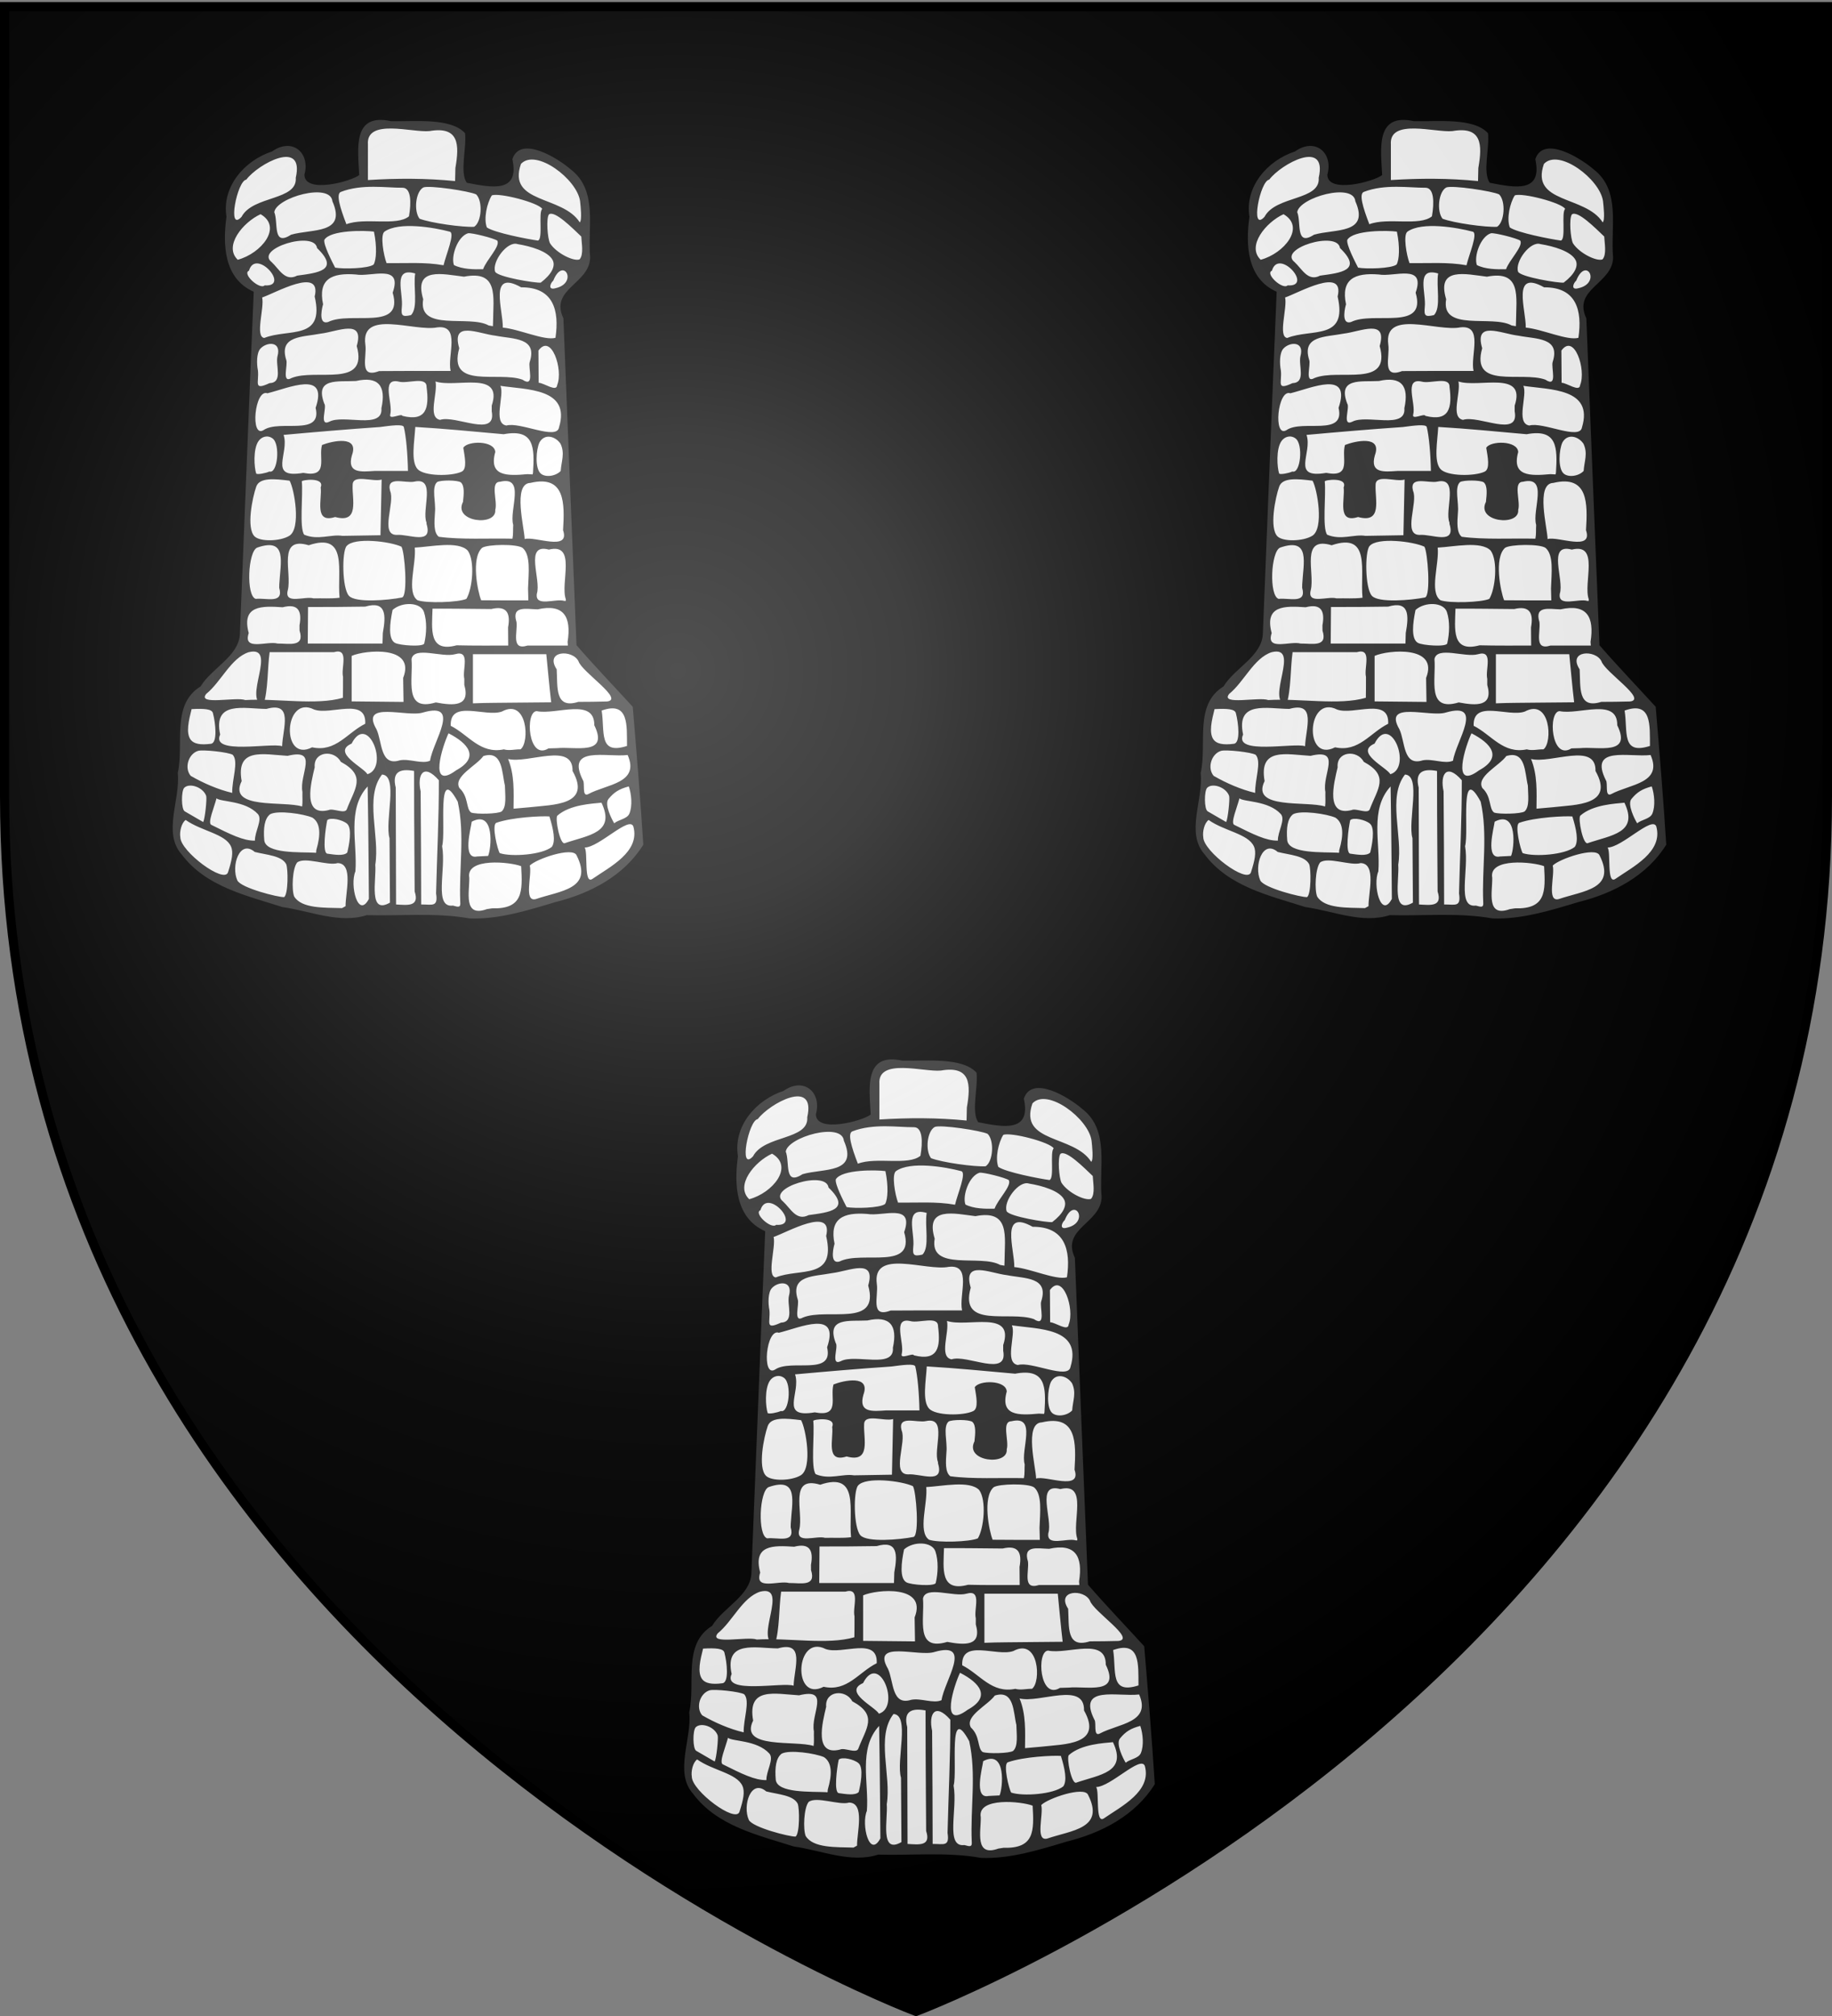 <svg xmlns="http://www.w3.org/2000/svg" xmlns:xlink="http://www.w3.org/1999/xlink" width="600" height="660" version="1.0"><rect width="100%" height="100%" fill="#808080" stroke="none"/><desc>Flag of Canton of Valais (Wallis)</desc><defs><radialGradient xlink:href="#b" id="c" cx="221.445" cy="226.331" r="300" fx="221.445" fy="226.331" gradientTransform="matrix(1.353 0 0 1.349 -77.63 -85.747)" gradientUnits="userSpaceOnUse"/><linearGradient id="b"><stop offset="0" style="stop-color:white;stop-opacity:.314"/><stop offset=".19" style="stop-color:white;stop-opacity:.251"/><stop offset=".6" style="stop-color:#6b6b6b;stop-opacity:.125"/><stop offset="1" style="stop-color:black;stop-opacity:.125"/></linearGradient></defs><g style="display:inline"><path d="M300 658.5s298.5-112.32 298.5-397.772V2.176H1.5v258.552C1.5 546.18 300 658.5 300 658.5" style="fill:#000;fill-opacity:1;fill-rule:evenodd;stroke:none;stroke-width:1px;stroke-linecap:butt;stroke-linejoin:miter;stroke-opacity:1"/><path d="M283.349 75.247c-5.977-.457-10.545 4.635-11.044 10.256-1.22 7.184-.203 14.493.094 21.713-7.029 4.526-15.694 6.202-24 6.506-4.511.207-10.795-1.646-10.82-7.088 1.769-5.634.395-13.573-6-15.6-5.874-1.953-10.537 2.803-15.823 4.42-13.026 5.744-23.755 19.198-22.089 34.055.074 6.861-1.415 13.9-.338 20.848.834 10.404 6.611 20.743 16.707 24.471-3.006 68.297-5.327 136.631-8.4 204.919-2.144 11.592-13.481 17.586-20.531 25.95-1.797 2.741-3.9 4.936-6.619 6.769-8.523 7.892-7.988 20.642-8.094 31.368.235 5.897-.69 11.742-1.187 17.532.933 13.71-6.415 27.666-1.256 41.006 7.63 13.958 22.281 22.313 36.808 27.523 11.004 3.713 22.036 7.778 33.547 9.635 13.432 2.914 27.67 7.546 41.338 3.248 20.493.492 41.209-1.544 61.5 1.95 20.646.43 40.24-7.076 59.78-12.628 16.226-5.477 31.727-15.302 40.964-30.084-1.738-26.918-3.953-53.801-6.187-80.682-11.125-12.103-22.465-24.016-33.263-36.412-2.657-64.441-5.178-128.887-7.762-193.331-3.127-5.691-1.867-13.003 2.793-17.475 5.115-5.78 13.447-10.759 12.938-19.575-1.268-14.41 2.927-30.213-4.669-43.407-5.308-7.87-13.868-12.974-22.331-16.893-4.747-1.971-12.06-3.94-15.469 1.05-2.082 2.621.368 6.087-.337 9.187.082 5.728-5.14 9.998-10.632 9.975-6.415.478-12.701-1.07-18.975-2.194-4.438-7.118-1.59-16.076-1.425-23.925-.026-2.769 1.146-6.511-2.23-7.762-10.163-5.936-22.523-4.438-33.825-4.593-4.514.497-8.737-.634-13.163-.732" style="opacity:1;fill:#fff;fill-opacity:1;stroke:none;stroke-width:7;stroke-miterlimit:4;stroke-dasharray:none;stroke-opacity:1" transform="matrix(.554 0 0 .554 -32.578 -1.757)"/><path d="m328.02 102.447-.181 7.725c-17.109-1.71-34.376-1.675-51.532-.608V88.58c-1.135-15.662 26.32-6.926 36.369-7.945 17.573-3.048 17.75 8.078 15.344 21.812m-126.413 28.859c-8.716 9.479-2.572-21.402 2.792-21.976 7.023-9.325 34.55-24.292 29.257-1.118 1.078 13.643-25.336 10.384-32.05 23.094m200.122-9.28c.341 3.105 1.262 11.37-.198 12.547-10.11-16.038-42.995-10.926-34.741-34.541 8.776-9.422 33.146 9.016 34.939 21.994m-138.142 13.655c-3.894-10.112-6.206-17.963-3.255-19.113 12.428-4.842 27.145-2.362 36.399-2.449 5.135-.048 5.291 8.639 3.852 16.894-7.346 6.006-26.062.488-36.996 4.668m76.74-17.62c4.04 4.084 3.195 16.345-1.221 19.141-6.71.384-25.57-2.224-32.254-4.776-3.509-4.415-2.413-15.993 2.234-18.477 3.487-1.407 27.172 2.115 31.24 4.113m-109.47 23.82c-11.156 7.208-7.394-7.232-9.905-13.352 1.184-8.627 33.241-17.705 34.37-6.41 8.65 19.638-12.24 16.15-24.465 19.762m148.503-15.25c-2.41 2.116.62 17.773-2.526 18.704-5.927-.801-25.71-4.61-30.207-7.758-2-5.259.093-14.454 2.922-18.93 4.45-1.765 27.819 4.361 29.81 7.984m-180.003 30.041c-8.52-8.097 3.162-22.209 13.5-26.92 13.224 7.654.322 23.21-13.5 26.92m203.093-13.725c.147 3.864 1.584 10.56-1.02 13.504-3.428 1.348-13.645-3.59-17.438-9.475-1.475-2.696-2.418-14.717-.66-17.108 3.356-2.535 13.802 8.015 19.118 13.08m-77.753-2.87c3.29.874-2.28 13.752-3.665 19.847-11.124-1.998-22.45-1.097-33.688-1.263-1.796-4.67-3.878-16.74-1.207-18.619 8.556-6.017 29.267-2.435 38.56.034m-44.994 19.4c-3.069 2.447-18.09 2.736-22.777 1.851-1.871-3.67-6.963-13.47-6.381-16.397 3.517-5.971 24.258-5.61 29.33-4.877 1.853 8.928 1.445 16.608-.172 19.422m64.704 2.79c-5.494.156-12.35.033-17.234-2.45-1.882-5.096 2.104-16.917 8.34-18.806 2.099-.371 15.265 2.884 17.329 4.396 1.736 3.466-6.408 11.21-8.435 16.86m-109.95 3.797c-7.177 3.72-10.649-3.945-15.044-7.99-10.168-7.925 25.387-18.87 26.843-8.302 13.842 13.347.105 14.639-11.8 16.292m144.034 4.125c-2.893.37-25.345-3.276-26.951-6.42-2.048-5.916 7.238-18.393 13.265-16.335 7.57 1.22 18.12 4.207 20.767 9.525 1.745 3.507-.658 8.344-7.081 13.23m-163.214 1.626c-2.847 2.814-13.556-6.853-9.27-8.68 3.956-13.691 24.842 9.786 9.27 8.68m171.895 1.679c-4.626 1.302-3.041-2.962-1.275-4.484 5.86-14.65 15.012 1.45 1.275 4.484m-85.356 15.878c-5.406 1.315-5.88.183-5.466-4.595 1.04-8.283-5.715-23.988 7.927-20.005-1.282 7.7 1.923 20.056-2.461 24.6m-49.04 4.095c-6.51 1.915-3.117-10.156-2.963-10.438-3.13-14.849 5.01-18.792 19.377-17.654 8.948 1.67 27.9-6.666 21.768 10.765 6.784 23.071-24.94 10.683-38.182 17.327m97.523.03-.082 2.44-2.51-.423c-11.352-6.482-42.042 4.014-38.707-15.536-5.859-19.333 11.62-14.792 24.1-13.297 20.677-4.036 17.31 11.933 17.199 26.816m-135.25 9.395c-5.652-.698.204-17.979-1.264-23.924 7.487-2.452 35.42-18.596 31.062-.566 6.118 26.282-15.63 18.73-29.798 24.49m172.151-.095c-6.437 1.853-21.513-5.155-31.132-6.024.226-10.244-8.632-34.733 10.839-23.813 19.05-.131 22.666 13.584 20.293 29.837m-84.447 19.575c-6.607.002-13.213.02-19.82.086-12.34 4.697-7.056-8.636-8.124-15.602-2.962-21.299 29.059-7.525 42.464-10.216 14.089-1.703 5.854 16.717 7.934 25.732zm-71.596 4.202c-6.083 3.503-1.934-7.98-3.15-10.796-4.444-14.322 9.674-13.37 20.307-15.435 10.23-1.212 26.147-9.115 21.393 7.327 7.068 25.19-24.333 13.032-38.55 18.904m140.85-9.602c-1.185 3.195 3.264 15.67-4.35 10.556-14.258-5.14-44.259 5.974-37.35-18.573-4.874-16.616 11.146-8.615 21.392-7.412 10.604 2.088 24.918.966 20.308 15.43m-153.9 12.634c-9.751 4.532-6.082-.405-6.804-7.407-.843-4.22-.823-10.48 1.436-12.983 3.692-4.093 12.666-4.663 10.12 4.507-1.31 5.498 3.496 15.536-4.752 15.883m170.104 1.091c-.268 4.436-7.845-1.283-10.954-1.325l-.135-19.025c7.632-10.56 14.796 11.354 11.089 20.35m-91.504 18.225c-.5-1.74-8.287 2.789-7.17-.896 1.719-6.448-5.782-21.753 5-19.354 5.037 1.48 16.584-3.378 16.453 3.134 1.61 12.194.048 20.736-14.283 17.116m-43.2 3.457c-6.3 3.014-1.19-8.595-3-10.708-5.861-15.452 8.095-12.776 18.7-13.346 13.226-2.998 18.012 2.809 15.09 16.081 1.084 12.831-22.389 3.434-30.79 7.973m96-9.508v3.328c3.012 16.074-21.412 2.014-30.546 5.094-7.566-1.493-1.206-15.722-2.687-22.694 11.751 3.99 40.25-6.864 33.233 14.272m-134.85 14.454c-8.072 5.047-5.313-24.497 2.241-21.746 12.501-3.053 36.213-13.967 28.509 8.612 4.008 17.162-21.32 6.705-30.75 13.134m174.638-1.578c-1.301 7.79-23.162-3.45-31.113-1.113-8.302-1.335-.857-18.352-3.575-23.45 15.677 2.34 41.688 1.376 34.688 24.563m-151.207 26.866c-21.22 3.66-7.958-11.678-11.628-22.44 18.51-1.685 38.4-3.38 56.947-4.648 6.662-.885 13.695-1.854 14.149.03 1.316 5.463 2.243 15.556 2.438 25.917h-19.74c-7.962.522-16.456 1.546-13.39-9.238 4.395-12.003-11.589-8.493-17.67-6.107-2.264 7.565 4.291 19.49-11.106 16.486m135.82-.016-.237.93-3.056-.157c-12.16 1.128-22.99 1.261-19.008-13.088-.418-6.94-16.498-6.726-18.9-2.493.852 5.307 2.415 12.51-.956 14.11-5.96 2.829-22.22 2.76-26.076-1.513-4.13-4.577-1.804-16.46-1.345-24.915 17.443 1.025 34.843 2.747 52.247 4.302 18.134-3.404 18.303 7.774 17.33 22.824m-155.829-.784c-1.925.93-7.067 1.968-7.799 1.21-1.186-3.44-1.974-14.483 1.4-19.249 1.771-2.503 5.306-3.74 8.32-1.479 4.646 3.486 2.901 21.03-1.92 19.518m172.114-16.403c2.693 5.72.47 10.344.09 16.076-3.001 3.17-9.087 3.954-11.834 1.492-3.442-3.085-2.754-14.105-.683-18.413 3.153-5.499 9.55-3.469 12.427.845m-79.229 46.587.017.804c3.908 12.764-10.43 5.846-17.706 6.471-10.127-.006-.757-19.184-3.846-26.02-2.385-9.215 9.012-4.28 14.433-5.48 12.995-2.789 4.07 16.847 7.102 24.225m-49.71 7.836c-6.561-1.11-14.457 2.772-22.602-.681-2.975-4.004-.606-23.272-1.414-31.457-.274-.964 13.755-2.77 11.169 3.5.925 6.98-4.163 21.544 8.536 17.495 14.641 4.025 9.895-10.64 10.35-18.83-.174-6.856 11.957-1.676 17.144-3.288q-.351 16.444-.696 32.888zm100.962-6.486c-.172 2.709.08 5.484-.452 8.16-14.095-.338-30.103.671-43.521-1.128-3.145-2.412-2.693-8.436-2.28-14.42.632-5.77-2.214-14.943 1.276-17.914 1.928-1.21 11.972-1.283 14.049.202 2.211 2.076 1.764 6.753 1.24 11.505-6.038 11.928 19.965 14.755 19.079 4.7 1.509-4.887-3.229-16.48 2.746-16.575 15.495-3.754 5.28 16.895 7.863 25.47m-132.37 6.457c-5.483 3.343-17.248 3.578-20.54.339-4.956-4.876-1.306-22.919 1.011-29.441 1.951-5.491 10.9-4.57 19.7-3.465 2.768 4.769 6.932 28.239-.17 32.567m161.836-3.307c4.376 12.801-16.876 3.333-22.719 5.235.008-6.075-7.33-32.894 3.419-33.192 20.66-4.886 20.263 12.179 19.3 27.957m-132.118 39.895c-5.089.677-10.252.226-15.368.38-5.197-1.524-17.647 4.025-15.223-4.933 2.538-10.304-6.464-32.087 12.355-26.455 23.497-7.968 16.685 15.581 18.236 31.008m-35.643-7.945-.02.954-.024 1.096c2.852 9.83-7.836 5.832-13.882 6.575-5.791-1.716-4.66-28.033.874-30.3 18.132-6.315 13.684 9.167 13.052 21.675m72.213-22.216c1.934 2.9 3.933 28.835.402 30-8.29 1.667-27.625 3.334-31.462-1-4.037-4.56-4.175-25.911-1.395-29.322 4.434-5.438 25.811-2.797 32.455.322m74.851 24.616.178 7.125c-9.299-.022-18.599.058-27.897-.075-2.025-4.94-6.112-25.015.563-30.997 3.063-2.091 20.501-2.438 23.965.064 4.865 4.24 3.514 14.653 3.191 23.883m22.328 6.45-.006.975h-.843c-5.213-1.631-17.469 3.93-16.279-4.241 2.734-8.421-7.716-30.08 7.102-26.077 16.723-4.14 6.57 19.902 10.026 29.343m-58.796-.213c-4.801 2.074-23.457 2.695-28.88.79-6.765-4.777-.606-21.656-1.636-31.102 9.56-.475 25.488-4.08 31.28 1.702 4.48 6.037 2.835 22.77-.764 28.61m-49.391 20.163-.185 6.225h-44.184l.164-21.6c11.263.02 22.527-.034 33.788-.226 12.5-3.643 12.342 5.063 10.417 15.601m-49.252-4.553.024 3.106c3.23 10.06-6.171 7.582-12.987 7.672-6.083-1.697-20.69 4.677-17.054-6.176-4.403-16.453 7.677-16.108 20.07-15.266 9.134-2.376 11.52 2.125 9.947 10.664m73.572-7.878c1.832 5.535 1.56 12.713.192 18.574-.513 2.2-14.672 1.24-17.398-.36-4.042-2.374-2.995-11.47-1.34-19.418 5.524-4.973 16.597-4.683 18.546 1.204m84.92 17.681.082 1.082.084 1.093h-23.899c-9.892 3.049-5.755-7.825-6.47-13.883-3.1-9.912 5.733-7.66 12.484-7.53 15.45-3.447 20.074 4.306 17.719 19.238m-35.192-8.576.083 10.751c-10.166-.033-20.334.101-30.497-.163-16.761 4.541-14.571-9.734-14.244-21.647 11.57-.07 23.141.127 34.711.214 9.117-2.176 11.531 2.34 9.947 10.845m-97.567 29.201c-.008 4.132.022 8.265-.078 12.396-15.832 4.651-39.026.226-57.68 1.357-5.49-2.052-28.647 3.323-23.125-3.64 8.835-7.143 14.592-21.191 25.084-24.648 17.795-4.346-4.014 28.876 8.754 31.089 2.848-8.903 2.316-21.81 3.666-31.104h37.898c9.384-2.707 4.16 9.194 5.48 14.55m156.059 14.586c-5.65.175-11.303.201-16.955.228-14.098 4.443-12.172-8.816-12.792-19.225-7.282-11.157 9.362-11.927 12.902-4.76 2.04 6.403 27.33 22.607 16.845 23.757m-120.51-13.91.22 14.174c-10.223-.12-20.446-.215-30.67-.309v-26.898c7.85-3.518 38.146-6.372 30.45 13.032m66.858 14.588c-8.534.145-17.079.046-25.607.42v-29.034h43.374c.969 9.475 1.75 18.972 2.89 28.427zm-30.707-14.064v3.589c3.732 12.995-6.45 12.306-16.858 10.357-19.14 5.734-13.307-13.44-14.352-25.603 1.477-7.864 18.136-.715 25.729-2.893 9.384-2.707 4.16 9.194 5.48 14.55m-161.22 17.9c7.619-.422 11.98-.028 12.6 2.32 1.598 6.044 2.785 17.613-1.117 18.154-6.402.888-10.175-.063-11.912-2.258-3.17-4.01-1.17-11.78.43-18.216m257.4 21.766c-17.099 5.495-12.98-8.554-14.989-20.908 16.282-5.834 14.845 8.945 14.99 20.908m-203.879.16c-6.296-2.268-42.325 5.333-36.635-6.9-4.33-20.267 14.307-15.236 27.33-15.144 16.201-4.592 9.665 11.47 9.305 22.043m17.733.643c-18.616 9.575-16.813-31.474 1.181-22.322 9.67 3.55 30.989-7.534 30.222 8.403-10.707 5.29-17.37 16.964-31.403 13.919m144.75.498-2.593.07-2.435.072c-12.066 7.5-14.005-21.867-6.975-22.013 11.44 2.38 34.256-8.206 34.066 8.336 8.813 18.073-11.195 12.47-22.063 13.535m-21.538.695c-3.27-.077-6.675.961-9.887.02-13.968 2.886-20.742-8.526-31.397-13.932-.58-15.815 20.434-4.926 30.222-8.403 15.117-8.136 16.622 18.22 11.062 22.315m-53.487 6.713c-4.79 2.219-12.187-1.378-17.942-.205-11.678 3.672-10.287-11.034-13.74-18.344-10.054-17.282 18.223-6.856 27.56-9.943 22.946-6.576 5.768 17.08 4.122 28.492m-37.036 7.996c-2.116-3.999-21.363-12.828-9.36-18.094 9.602-18.76 22.447 14.215 9.36 18.094m52.44-2.296c-16.885 12.481-7.818-14.943-4.488-21.882 11.62 5.957 18.667 14.156 4.488 21.882m-132.367 13.327c-8.4-1.96-17.198-5.827-24.521-10.054-3.899-4.504-1.511-12.931 4.286-14.772 2.765-.878 18.134.75 20.569 2.347 3.585 4.12-.549 14.506-.334 22.479m210.443.733c-3.916 1.918-1.78-6.59-3.102-8.183-10.402-20.68 13.956-13.416 26.42-14.944 7.377 16.789-12.428 17.199-23.318 23.127m-168.936-1.31c-.105 2.81.215 6.118-.183 8.622-10.711-3.503-44.189 2.034-35.745-15.021-3.58-20.107 12.96-15.754 27.155-14.923 18.852-4.627 6.692 10.988 8.773 21.322m134.397 9.055c-3.201.275-6.403.548-9.6.857.1-9.96.627-19.92-3.217-29.37 11.826 2.936 38.508-10.287 38.103 7.092 11.518 20.438-11.79 19.858-25.286 21.421m-108.146 1.145c-1.069 3.097-8.21-.722-10.654.508-15.785 4.088-10.56-15.951-8.348-25.248-.828-9.53 11.564-10.582 15.411-3.262 15.48 8.37 8.192 15.79 3.59 28.002m91.538 1.331c-2.213 1.5-15.058 1.764-18.052.657-3.21-2.348-1.355-9.307-6.947-14.493-3.788-6.731 10.071-13.16 14.165-18.883 11.539-3.614 10.892 9.91 12.742 17.423.12 5.768 1.144 12.475-1.908 15.296m-174.684-9.16c.507 1.933-.763 13.654-1.76 15.443l-10.92-6.335c-2.123-1.232-2.133-12.075-.276-13.945 3.214-3.064 11.17-.25 12.956 4.837m250.161 10.496c-1.33 3.137-6.472 3.519-8.951 5.678-1.412-2.315-6.01-11.204-3.36-14.4 3.326-4.014 6.26-5.866 11.987-7.397 1.581 4.638 2.236 11.61.324 16.119m-219.66.165c3.042 3.287-1.889 10.509-1.681 15.76-6.83.15-14.496-3.699-25.815-9.331-2.288-1.14 1.686-10.167 3.09-15.671 2.548 2.226 17 1.24 24.406 9.242m181.63 17.207c-2.885 1.657-6.082-14.851-4.512-16.235 7.49-6.601 20.953-7.081 26.059-7.626 8.505 17.837-7.634 19.109-21.547 23.861m-147.027 4.111c-.222.601.332 2.081-.867 1.575-8.82-.437-28.93.706-29.898-7.296-.627-7.322.146-12.888 3.456-15.432 4.524-2.502 19.95-.238 25.071 2.031 4.824 3.239 4.87 10.167 2.238 19.122m139.221-1.857c-5.77 4.704-23.821 6.008-30.78 3.688-1.281-1.831-4.975-16.87-1.987-17.933 9.297-3.305 27.009-4.107 31.342-3.747 2.344 7.441 3.808 14.63 1.425 17.992m-132.762-15.78c1.896-1.862 8.936-.276 11.69 2.06 3.316 2.815 1.037 13.394.144 17.049-2.08 2.203-7.533 1.275-11.775.68-3.104-.436-1.043-15.363-.06-19.79m95.086 21.123-6.53.327c-8.903 1.935-3.59-16.82-3.145-20.569 13.802-7.26 11.615 16.126 9.675 20.242m-153.74 9.64c-2.176 7.083-28.097-12.3-28.197-20.667-.564-3.315.678-8.455 3.14-10.233 9.333 6.607 23.391 8.16 26.778 15.61 1.587 3.49.518 8.289-1.722 15.29m215.433 3.927c-5.297 3.638-2.507-16.03-4.627-18.522 8.513-.053 26.4-18.895 28.808-12.462 4.154 15.026-13.982 23.908-24.181 30.984m-181.035-8.686c1.148 2.81 1.241 17.596-1.22 19.448-3.454.203-25.598-5.423-27.675-9.862-3.824-8.41 1.248-24.522 10.32-16.81 7.446 1.835 15.883 2.21 18.575 7.224m147.541 20.623c-7.362 1.898-2.093-14.276-3.556-19.795 3.666-3.88 25.294-11.324 27.657-6.089 10.208 20.082-9.789 20.956-24.1 25.884m-58.951-3.34c1.334 8.41-2.452 6.419-8.805 6.525.022-22.281-.174-44.562-.317-66.842-2.203-9.96 1.679-16.935 10.754-6.583.083 22.3-1.104 44.602-1.632 66.9m-12.806-22.324.146 21.176c3.04 9.216-4.407 8.018-10.995 7.672l-.189-69.033c-2.321-9.207 2.333-11.457 10.839-9.866-.023 16.684.09 33.367.199 50.05m-14.713-10.3.256 38.053c-12.97 7.464-7.908-13.777-8.683-22.354 2.785-17.137-6.494-39.893 3.995-53.334 9.882.53 1.452 27.601 4.432 37.634m-12.364 15.224.168 20.637c-6.444 12.124-11.428-8.238-7.982-16.252 1.333-16.644-5.295-36.603 7.242-50.21.288 15.274.446 30.55.572 45.825m54.18 22.5c.317 3.348-1.044 3.036-4.343 2.08-11.528 1.47-3.873-21.19-6.383-35.123 2.443-8.627-3.454-49.7 9.234-26.268 4.314 19.398.642 39.586 1.492 59.311m-67.802 2.429-2.1 1.147c-10.348-.31-23.88.371-28.282-6.873-1.59-3.973-1.087-16.62 1.765-20.102 4.63-3.532 18.089 2.163 23.933.372 9.528.207 4.547 17.905 4.684 25.456m103.8-23.62c.853 14.935 1.18 25.427-17.25 24.895l-3.057.481c-14.187 5.076-10.158-10.376-10.363-18.527-2.207-12.158 24.452-9.334 30.67-6.848M336.32 545.9c16.9.738 34.66-4.78 50.846-9.661 20.557-5.077 40.514-15.475 51.945-33.908-1.722-27.182-3.966-54.349-6.244-81.494-10.731-11.73-22.499-24.03-33.246-36.378-2.642-64.377-5.172-128.76-7.747-193.14-8.295-17.51 15.61-20.413 15.807-36.02-1.634-17.57 4.798-39.461-11.426-51.982-7.722-6.724-29.774-20.388-34.558-6.085 4.41 19.977-11.787 16.952-26.97 13.936-4.26-6.328-.025-20.196-.98-29.255-8.51-9.39-30.212-6.789-43.81-7.127-22.934-5.043-19.533 16.35-18.768 31.825-4.682 3.82-32.44 11.272-32.394-.235 3.58-12.838-7.156-22.204-19.168-13.689-16.173 5.27-29.807 20.798-26.92 38.596-2.33 16.828-1.345 36.632 16.113 44.29-2.87 67.396-5.396 134.81-8.17 202.21-.621 13.272-16.74 20.196-23.256 31.037-17.544 10.82-9.6 33.856-13.487 51.141 1.687 15.652-9.056 35.238 2.247 48.026 14.253 19.125 38.184 24.35 59.623 31.204 16.339 2.258 33.6 10 49.858 4.781 20.237.571 40.814-1.621 60.705 1.928" style="opacity:1;fill:#313131;fill-opacity:1;stroke:none;stroke-opacity:1" transform="matrix(.554 0 0 .554 -32.578 -1.757)"/><path d="M283.349 75.247c-5.977-.457-10.545 4.635-11.044 10.256-1.22 7.184-.203 14.493.094 21.713-7.029 4.526-15.694 6.202-24 6.506-4.511.207-10.795-1.646-10.82-7.088 1.769-5.634.395-13.573-6-15.6-5.874-1.953-10.537 2.803-15.823 4.42-13.026 5.744-23.755 19.198-22.089 34.055.074 6.861-1.415 13.9-.338 20.848.834 10.404 6.611 20.743 16.707 24.471-3.006 68.297-5.327 136.631-8.4 204.919-2.144 11.592-13.481 17.586-20.531 25.95-1.797 2.741-3.9 4.936-6.619 6.769-8.523 7.892-7.988 20.642-8.094 31.368.235 5.897-.69 11.742-1.187 17.532.933 13.71-6.415 27.666-1.256 41.006 7.63 13.958 22.281 22.313 36.808 27.523 11.004 3.713 22.036 7.778 33.547 9.635 13.432 2.914 27.67 7.546 41.338 3.248 20.493.492 41.209-1.544 61.5 1.95 20.646.43 40.24-7.076 59.78-12.628 16.226-5.477 31.727-15.302 40.964-30.084-1.738-26.918-3.953-53.801-6.187-80.682-11.125-12.103-22.465-24.016-33.263-36.412-2.657-64.441-5.178-128.887-7.762-193.331-3.127-5.691-1.867-13.003 2.793-17.475 5.115-5.78 13.447-10.759 12.938-19.575-1.268-14.41 2.927-30.213-4.669-43.407-5.308-7.87-13.868-12.974-22.331-16.893-4.747-1.971-12.06-3.94-15.469 1.05-2.082 2.621.368 6.087-.337 9.187.082 5.728-5.14 9.998-10.632 9.975-6.415.478-12.701-1.07-18.975-2.194-4.438-7.118-1.59-16.076-1.425-23.925-.026-2.769 1.146-6.511-2.23-7.762-10.163-5.936-22.523-4.438-33.825-4.593-4.514.497-8.737-.634-13.163-.732" style="opacity:1;fill:#fff;fill-opacity:1;stroke:none;stroke-width:7;stroke-miterlimit:4;stroke-dasharray:none;stroke-opacity:1" transform="matrix(.554 0 0 .554 302.448 -1.757)"/><path d="m328.02 102.447-.181 7.725c-17.109-1.71-34.376-1.675-51.532-.608V88.58c-1.135-15.662 26.32-6.926 36.369-7.945 17.573-3.048 17.75 8.078 15.344 21.812m-126.413 28.859c-8.716 9.479-2.572-21.402 2.792-21.976 7.023-9.325 34.55-24.292 29.257-1.118 1.078 13.643-25.336 10.384-32.05 23.094m200.122-9.28c.341 3.105 1.262 11.37-.198 12.547-10.11-16.038-42.995-10.926-34.741-34.541 8.776-9.422 33.146 9.016 34.939 21.994m-138.142 13.655c-3.894-10.112-6.206-17.963-3.255-19.113 12.428-4.842 27.145-2.362 36.399-2.449 5.135-.048 5.291 8.639 3.852 16.894-7.346 6.006-26.062.488-36.996 4.668m76.74-17.62c4.04 4.084 3.195 16.345-1.221 19.141-6.71.384-25.57-2.224-32.254-4.776-3.509-4.415-2.413-15.993 2.234-18.477 3.487-1.407 27.172 2.115 31.24 4.113m-109.47 23.82c-11.156 7.208-7.394-7.232-9.905-13.352 1.184-8.627 33.241-17.705 34.37-6.41 8.65 19.638-12.24 16.15-24.465 19.762m148.503-15.25c-2.41 2.116.62 17.773-2.526 18.704-5.927-.801-25.71-4.61-30.207-7.758-2-5.259.093-14.454 2.922-18.93 4.45-1.765 27.819 4.361 29.81 7.984m-180.003 30.041c-8.52-8.097 3.162-22.209 13.5-26.92 13.224 7.654.322 23.21-13.5 26.92m203.093-13.725c.147 3.864 1.584 10.56-1.02 13.504-3.428 1.348-13.645-3.59-17.438-9.475-1.475-2.696-2.418-14.717-.66-17.108 3.356-2.535 13.802 8.015 19.118 13.08m-77.753-2.87c3.29.874-2.28 13.752-3.665 19.847-11.124-1.998-22.45-1.097-33.688-1.263-1.796-4.67-3.878-16.74-1.207-18.619 8.556-6.017 29.267-2.435 38.56.034m-44.994 19.4c-3.069 2.447-18.09 2.736-22.777 1.851-1.871-3.67-6.963-13.47-6.381-16.397 3.517-5.971 24.258-5.61 29.33-4.877 1.853 8.928 1.445 16.608-.172 19.422m64.704 2.79c-5.494.156-12.35.033-17.234-2.45-1.882-5.096 2.104-16.917 8.34-18.806 2.099-.371 15.265 2.884 17.329 4.396 1.736 3.466-6.408 11.21-8.435 16.86m-109.95 3.797c-7.177 3.72-10.649-3.945-15.044-7.99-10.168-7.925 25.387-18.87 26.843-8.302 13.842 13.347.105 14.639-11.8 16.292m144.034 4.125c-2.893.37-25.345-3.276-26.951-6.42-2.048-5.916 7.238-18.393 13.265-16.335 7.57 1.22 18.12 4.207 20.767 9.525 1.745 3.507-.658 8.344-7.081 13.23m-163.214 1.626c-2.847 2.814-13.556-6.853-9.27-8.68 3.956-13.691 24.842 9.786 9.27 8.68m171.895 1.679c-4.626 1.302-3.041-2.962-1.275-4.484 5.86-14.65 15.012 1.45 1.275 4.484m-85.356 15.878c-5.406 1.315-5.88.183-5.466-4.595 1.04-8.283-5.715-23.988 7.927-20.005-1.282 7.7 1.923 20.056-2.461 24.6m-49.04 4.095c-6.51 1.915-3.117-10.156-2.963-10.438-3.13-14.849 5.01-18.792 19.377-17.654 8.948 1.67 27.9-6.666 21.768 10.765 6.784 23.071-24.94 10.683-38.182 17.327m97.523.03-.082 2.44-2.51-.423c-11.352-6.482-42.042 4.014-38.707-15.536-5.859-19.333 11.62-14.792 24.1-13.297 20.677-4.036 17.31 11.933 17.199 26.816m-135.25 9.395c-5.652-.698.204-17.979-1.264-23.924 7.487-2.452 35.42-18.596 31.062-.566 6.118 26.282-15.63 18.73-29.798 24.49m172.151-.095c-6.437 1.853-21.513-5.155-31.132-6.024.226-10.244-8.632-34.733 10.839-23.813 19.05-.131 22.666 13.584 20.293 29.837m-84.447 19.575c-6.607.002-13.213.02-19.82.086-12.34 4.697-7.056-8.636-8.124-15.602-2.962-21.299 29.059-7.525 42.464-10.216 14.089-1.703 5.854 16.717 7.934 25.732zm-71.596 4.202c-6.083 3.503-1.934-7.98-3.15-10.796-4.444-14.322 9.674-13.37 20.307-15.435 10.23-1.212 26.147-9.115 21.393 7.327 7.068 25.19-24.333 13.032-38.55 18.904m140.85-9.602c-1.185 3.195 3.264 15.67-4.35 10.556-14.258-5.14-44.259 5.974-37.35-18.573-4.874-16.616 11.146-8.615 21.392-7.412 10.604 2.088 24.918.966 20.308 15.43m-153.9 12.634c-9.751 4.532-6.082-.405-6.804-7.407-.843-4.22-.823-10.48 1.436-12.983 3.692-4.093 12.666-4.663 10.12 4.507-1.31 5.498 3.496 15.536-4.752 15.883m170.104 1.091c-.268 4.436-7.845-1.283-10.954-1.325l-.135-19.025c7.632-10.56 14.796 11.354 11.089 20.35m-91.504 18.225c-.5-1.74-8.287 2.789-7.17-.896 1.719-6.448-5.782-21.753 5-19.354 5.037 1.48 16.584-3.378 16.453 3.134 1.61 12.194.048 20.736-14.283 17.116m-43.2 3.457c-6.3 3.014-1.19-8.595-3-10.708-5.861-15.452 8.095-12.776 18.7-13.346 13.226-2.998 18.012 2.809 15.09 16.081 1.084 12.831-22.389 3.434-30.79 7.973m96-9.508v3.328c3.012 16.074-21.412 2.014-30.546 5.094-7.566-1.493-1.206-15.722-2.687-22.694 11.751 3.99 40.25-6.864 33.233 14.272m-134.85 14.454c-8.072 5.047-5.313-24.497 2.241-21.746 12.501-3.053 36.213-13.967 28.509 8.612 4.008 17.162-21.32 6.705-30.75 13.134m174.638-1.578c-1.301 7.79-23.162-3.45-31.113-1.113-8.302-1.335-.857-18.352-3.575-23.45 15.677 2.34 41.688 1.376 34.688 24.563m-151.207 26.866c-21.22 3.66-7.958-11.678-11.628-22.44 18.51-1.685 38.4-3.38 56.947-4.648 6.662-.885 13.695-1.854 14.149.03 1.316 5.463 2.243 15.556 2.438 25.917h-19.74c-7.962.522-16.456 1.546-13.39-9.238 4.395-12.003-11.589-8.493-17.67-6.107-2.264 7.565 4.291 19.49-11.106 16.486m135.82-.016-.237.93-3.056-.157c-12.16 1.128-22.99 1.261-19.008-13.088-.418-6.94-16.498-6.726-18.9-2.493.852 5.307 2.415 12.51-.956 14.11-5.96 2.829-22.22 2.76-26.076-1.513-4.13-4.577-1.804-16.46-1.345-24.915 17.443 1.025 34.843 2.747 52.247 4.302 18.134-3.404 18.303 7.774 17.33 22.824m-155.829-.784c-1.925.93-7.067 1.968-7.799 1.21-1.186-3.44-1.974-14.483 1.4-19.249 1.771-2.503 5.306-3.74 8.32-1.479 4.646 3.486 2.901 21.03-1.92 19.518m172.114-16.403c2.693 5.72.47 10.344.09 16.076-3.001 3.17-9.087 3.954-11.834 1.492-3.442-3.085-2.754-14.105-.683-18.413 3.153-5.499 9.55-3.469 12.427.845m-79.229 46.587.017.804c3.908 12.764-10.43 5.846-17.706 6.471-10.127-.006-.757-19.184-3.846-26.02-2.385-9.215 9.012-4.28 14.433-5.48 12.995-2.789 4.07 16.847 7.102 24.225m-49.71 7.836c-6.561-1.11-14.457 2.772-22.602-.681-2.975-4.004-.606-23.272-1.414-31.457-.274-.964 13.755-2.77 11.169 3.5.925 6.98-4.163 21.544 8.536 17.495 14.641 4.025 9.895-10.64 10.35-18.83-.174-6.856 11.957-1.676 17.144-3.288q-.351 16.444-.696 32.888zm100.962-6.486c-.172 2.709.08 5.484-.452 8.16-14.095-.338-30.103.671-43.521-1.128-3.145-2.412-2.693-8.436-2.28-14.42.632-5.77-2.214-14.943 1.276-17.914 1.928-1.21 11.972-1.283 14.049.202 2.211 2.076 1.764 6.753 1.24 11.505-6.038 11.928 19.965 14.755 19.079 4.7 1.509-4.887-3.229-16.48 2.746-16.575 15.495-3.754 5.28 16.895 7.863 25.47m-132.37 6.457c-5.483 3.343-17.248 3.578-20.54.339-4.956-4.876-1.306-22.919 1.011-29.441 1.951-5.491 10.9-4.57 19.7-3.465 2.768 4.769 6.932 28.239-.17 32.567m161.836-3.307c4.376 12.801-16.876 3.333-22.719 5.235.008-6.075-7.33-32.894 3.419-33.192 20.66-4.886 20.263 12.179 19.3 27.957m-132.118 39.895c-5.089.677-10.252.226-15.368.38-5.197-1.524-17.647 4.025-15.223-4.933 2.538-10.304-6.464-32.087 12.355-26.455 23.497-7.968 16.685 15.581 18.236 31.008m-35.643-7.945-.02.954-.024 1.096c2.852 9.83-7.836 5.832-13.882 6.575-5.791-1.716-4.66-28.033.874-30.3 18.132-6.315 13.684 9.167 13.052 21.675m72.213-22.216c1.934 2.9 3.933 28.835.402 30-8.29 1.667-27.625 3.334-31.462-1-4.037-4.56-4.175-25.911-1.395-29.322 4.434-5.438 25.811-2.797 32.455.322m74.851 24.616.178 7.125c-9.299-.022-18.599.058-27.897-.075-2.025-4.94-6.112-25.015.563-30.997 3.063-2.091 20.501-2.438 23.965.064 4.865 4.24 3.514 14.653 3.191 23.883m22.328 6.45-.006.975h-.843c-5.213-1.631-17.469 3.93-16.279-4.241 2.734-8.421-7.716-30.08 7.102-26.077 16.723-4.14 6.57 19.902 10.026 29.343m-58.796-.213c-4.801 2.074-23.457 2.695-28.88.79-6.765-4.777-.606-21.656-1.636-31.102 9.56-.475 25.488-4.08 31.28 1.702 4.48 6.037 2.835 22.77-.764 28.61m-49.391 20.163-.185 6.225h-44.184l.164-21.6c11.263.02 22.527-.034 33.788-.226 12.5-3.643 12.342 5.063 10.417 15.601m-49.252-4.553.024 3.106c3.23 10.06-6.171 7.582-12.987 7.672-6.083-1.697-20.69 4.677-17.054-6.176-4.403-16.453 7.677-16.108 20.07-15.266 9.134-2.376 11.52 2.125 9.947 10.664m73.572-7.878c1.832 5.535 1.56 12.713.192 18.574-.513 2.2-14.672 1.24-17.398-.36-4.042-2.374-2.995-11.47-1.34-19.418 5.524-4.973 16.597-4.683 18.546 1.204m84.92 17.681.082 1.082.084 1.093h-23.899c-9.892 3.049-5.755-7.825-6.47-13.883-3.1-9.912 5.733-7.66 12.484-7.53 15.45-3.447 20.074 4.306 17.719 19.238m-35.192-8.576.083 10.751c-10.166-.033-20.334.101-30.497-.163-16.761 4.541-14.571-9.734-14.244-21.647 11.57-.07 23.141.127 34.711.214 9.117-2.176 11.531 2.34 9.947 10.845m-97.567 29.201c-.008 4.132.022 8.265-.078 12.396-15.832 4.651-39.026.226-57.68 1.357-5.49-2.052-28.647 3.323-23.125-3.64 8.835-7.143 14.592-21.191 25.084-24.648 17.795-4.346-4.014 28.876 8.754 31.089 2.848-8.903 2.316-21.81 3.666-31.104h37.898c9.384-2.707 4.16 9.194 5.48 14.55m156.059 14.586c-5.65.175-11.303.201-16.955.228-14.098 4.443-12.172-8.816-12.792-19.225-7.282-11.157 9.362-11.927 12.902-4.76 2.04 6.403 27.33 22.607 16.845 23.757m-120.51-13.91.22 14.174c-10.223-.12-20.446-.215-30.67-.309v-26.898c7.85-3.518 38.146-6.372 30.45 13.032m66.858 14.588c-8.534.145-17.079.046-25.607.42v-29.034h43.374c.969 9.475 1.75 18.972 2.89 28.427zm-30.707-14.064v3.589c3.732 12.995-6.45 12.306-16.858 10.357-19.14 5.734-13.307-13.44-14.352-25.603 1.477-7.864 18.136-.715 25.729-2.893 9.384-2.707 4.16 9.194 5.48 14.55m-161.22 17.9c7.619-.422 11.98-.028 12.6 2.32 1.598 6.044 2.785 17.613-1.117 18.154-6.402.888-10.175-.063-11.912-2.258-3.17-4.01-1.17-11.78.43-18.216m257.4 21.766c-17.099 5.495-12.98-8.554-14.989-20.908 16.282-5.834 14.845 8.945 14.99 20.908m-203.879.16c-6.296-2.268-42.325 5.333-36.635-6.9-4.33-20.267 14.307-15.236 27.33-15.144 16.201-4.592 9.665 11.47 9.305 22.043m17.733.643c-18.616 9.575-16.813-31.474 1.181-22.322 9.67 3.55 30.989-7.534 30.222 8.403-10.707 5.29-17.37 16.964-31.403 13.919m144.75.498-2.593.07-2.435.072c-12.066 7.5-14.005-21.867-6.975-22.013 11.44 2.38 34.256-8.206 34.066 8.336 8.813 18.073-11.195 12.47-22.063 13.535m-21.538.695c-3.27-.077-6.675.961-9.887.02-13.968 2.886-20.742-8.526-31.397-13.932-.58-15.815 20.434-4.926 30.222-8.403 15.117-8.136 16.622 18.22 11.062 22.315m-53.487 6.713c-4.79 2.219-12.187-1.378-17.942-.205-11.678 3.672-10.287-11.034-13.74-18.344-10.054-17.282 18.223-6.856 27.56-9.943 22.946-6.576 5.768 17.08 4.122 28.492m-37.036 7.996c-2.116-3.999-21.363-12.828-9.36-18.094 9.602-18.76 22.447 14.215 9.36 18.094m52.44-2.296c-16.885 12.481-7.818-14.943-4.488-21.882 11.62 5.957 18.667 14.156 4.488 21.882m-132.367 13.327c-8.4-1.96-17.198-5.827-24.521-10.054-3.899-4.504-1.511-12.931 4.286-14.772 2.765-.878 18.134.75 20.569 2.347 3.585 4.12-.549 14.506-.334 22.479m210.443.733c-3.916 1.918-1.78-6.59-3.102-8.183-10.402-20.68 13.956-13.416 26.42-14.944 7.377 16.789-12.428 17.199-23.318 23.127m-168.936-1.31c-.105 2.81.215 6.118-.183 8.622-10.711-3.503-44.189 2.034-35.745-15.021-3.58-20.107 12.96-15.754 27.155-14.923 18.852-4.627 6.692 10.988 8.773 21.322m134.397 9.055c-3.201.275-6.403.548-9.6.857.1-9.96.627-19.92-3.217-29.37 11.826 2.936 38.508-10.287 38.103 7.092 11.518 20.438-11.79 19.858-25.286 21.421m-108.146 1.145c-1.069 3.097-8.21-.722-10.654.508-15.785 4.088-10.56-15.951-8.348-25.248-.828-9.53 11.564-10.582 15.411-3.262 15.48 8.37 8.192 15.79 3.59 28.002m91.538 1.331c-2.213 1.5-15.058 1.764-18.052.657-3.21-2.348-1.355-9.307-6.947-14.493-3.788-6.731 10.071-13.16 14.165-18.883 11.539-3.614 10.892 9.91 12.742 17.423.12 5.768 1.144 12.475-1.908 15.296m-174.684-9.16c.507 1.933-.763 13.654-1.76 15.443l-10.92-6.335c-2.123-1.232-2.133-12.075-.276-13.945 3.214-3.064 11.17-.25 12.956 4.837m250.161 10.496c-1.33 3.137-6.472 3.519-8.951 5.678-1.412-2.315-6.01-11.204-3.36-14.4 3.326-4.014 6.26-5.866 11.987-7.397 1.581 4.638 2.236 11.61.324 16.119m-219.66.165c3.042 3.287-1.889 10.509-1.681 15.76-6.83.15-14.496-3.699-25.815-9.331-2.288-1.14 1.686-10.167 3.09-15.671 2.548 2.226 17 1.24 24.406 9.242m181.63 17.207c-2.885 1.657-6.082-14.851-4.512-16.235 7.49-6.601 20.953-7.081 26.059-7.626 8.505 17.837-7.634 19.109-21.547 23.861m-147.027 4.111c-.222.601.332 2.081-.867 1.575-8.82-.437-28.93.706-29.898-7.296-.627-7.322.146-12.888 3.456-15.432 4.524-2.502 19.95-.238 25.071 2.031 4.824 3.239 4.87 10.167 2.238 19.122m139.221-1.857c-5.77 4.704-23.821 6.008-30.78 3.688-1.281-1.831-4.975-16.87-1.987-17.933 9.297-3.305 27.009-4.107 31.342-3.747 2.344 7.441 3.808 14.63 1.425 17.992m-132.762-15.78c1.896-1.862 8.936-.276 11.69 2.06 3.316 2.815 1.037 13.394.144 17.049-2.08 2.203-7.533 1.275-11.775.68-3.104-.436-1.043-15.363-.06-19.79m95.086 21.123-6.53.327c-8.903 1.935-3.59-16.82-3.145-20.569 13.802-7.26 11.615 16.126 9.675 20.242m-153.74 9.64c-2.176 7.083-28.097-12.3-28.197-20.667-.564-3.315.678-8.455 3.14-10.233 9.333 6.607 23.391 8.16 26.778 15.61 1.587 3.49.518 8.289-1.722 15.29m215.433 3.927c-5.297 3.638-2.507-16.03-4.627-18.522 8.513-.053 26.4-18.895 28.808-12.462 4.154 15.026-13.982 23.908-24.181 30.984m-181.035-8.686c1.148 2.81 1.241 17.596-1.22 19.448-3.454.203-25.598-5.423-27.675-9.862-3.824-8.41 1.248-24.522 10.32-16.81 7.446 1.835 15.883 2.21 18.575 7.224m147.541 20.623c-7.362 1.898-2.093-14.276-3.556-19.795 3.666-3.88 25.294-11.324 27.657-6.089 10.208 20.082-9.789 20.956-24.1 25.884m-58.951-3.34c1.334 8.41-2.452 6.419-8.805 6.525.022-22.281-.174-44.562-.317-66.842-2.203-9.96 1.679-16.935 10.754-6.583.083 22.3-1.104 44.602-1.632 66.9m-12.806-22.324.146 21.176c3.04 9.216-4.407 8.018-10.995 7.672l-.189-69.033c-2.321-9.207 2.333-11.457 10.839-9.866-.023 16.684.09 33.367.199 50.05m-14.713-10.3.256 38.053c-12.97 7.464-7.908-13.777-8.683-22.354 2.785-17.137-6.494-39.893 3.995-53.334 9.882.53 1.452 27.601 4.432 37.634m-12.364 15.224.168 20.637c-6.444 12.124-11.428-8.238-7.982-16.252 1.333-16.644-5.295-36.603 7.242-50.21.288 15.274.446 30.55.572 45.825m54.18 22.5c.317 3.348-1.044 3.036-4.343 2.08-11.528 1.47-3.873-21.19-6.383-35.123 2.443-8.627-3.454-49.7 9.234-26.268 4.314 19.398.642 39.586 1.492 59.311m-67.802 2.429-2.1 1.147c-10.348-.31-23.88.371-28.282-6.873-1.59-3.973-1.087-16.62 1.765-20.102 4.63-3.532 18.089 2.163 23.933.372 9.528.207 4.547 17.905 4.684 25.456m103.8-23.62c.853 14.935 1.18 25.427-17.25 24.895l-3.057.481c-14.187 5.076-10.158-10.376-10.363-18.527-2.207-12.158 24.452-9.334 30.67-6.848M336.32 545.9c16.9.738 34.66-4.78 50.846-9.661 20.557-5.077 40.514-15.475 51.945-33.908-1.722-27.182-3.966-54.349-6.244-81.494-10.731-11.73-22.499-24.03-33.246-36.378-2.642-64.377-5.172-128.76-7.747-193.14-8.295-17.51 15.61-20.413 15.807-36.02-1.634-17.57 4.798-39.461-11.426-51.982-7.722-6.724-29.774-20.388-34.558-6.085 4.41 19.977-11.787 16.952-26.97 13.936-4.26-6.328-.025-20.196-.98-29.255-8.51-9.39-30.212-6.789-43.81-7.127-22.934-5.043-19.533 16.35-18.768 31.825-4.682 3.82-32.44 11.272-32.394-.235 3.58-12.838-7.156-22.204-19.168-13.689-16.173 5.27-29.807 20.798-26.92 38.596-2.33 16.828-1.345 36.632 16.113 44.29-2.87 67.396-5.396 134.81-8.17 202.21-.621 13.272-16.74 20.196-23.256 31.037-17.544 10.82-9.6 33.856-13.487 51.141 1.687 15.652-9.056 35.238 2.247 48.026 14.253 19.125 38.184 24.35 59.623 31.204 16.339 2.258 33.6 10 49.858 4.781 20.237.571 40.814-1.621 60.705 1.928" style="opacity:1;fill:#313131;fill-opacity:1;stroke:none;stroke-opacity:1" transform="matrix(.554 0 0 .554 302.448 -1.757)"/><path d="M283.349 75.247c-5.977-.457-10.545 4.635-11.044 10.256-1.22 7.184-.203 14.493.094 21.713-7.029 4.526-15.694 6.202-24 6.506-4.511.207-10.795-1.646-10.82-7.088 1.769-5.634.395-13.573-6-15.6-5.874-1.953-10.537 2.803-15.823 4.42-13.026 5.744-23.755 19.198-22.089 34.055.074 6.861-1.415 13.9-.338 20.848.834 10.404 6.611 20.743 16.707 24.471-3.006 68.297-5.327 136.631-8.4 204.919-2.144 11.592-13.481 17.586-20.531 25.95-1.797 2.741-3.9 4.936-6.619 6.769-8.523 7.892-7.988 20.642-8.094 31.368.235 5.897-.69 11.742-1.187 17.532.933 13.71-6.415 27.666-1.256 41.006 7.63 13.958 22.281 22.313 36.808 27.523 11.004 3.713 22.036 7.778 33.547 9.635 13.432 2.914 27.67 7.546 41.338 3.248 20.493.492 41.209-1.544 61.5 1.95 20.646.43 40.24-7.076 59.78-12.628 16.226-5.477 31.727-15.302 40.964-30.084-1.738-26.918-3.953-53.801-6.187-80.682-11.125-12.103-22.465-24.016-33.263-36.412-2.657-64.441-5.178-128.887-7.762-193.331-3.127-5.691-1.867-13.003 2.793-17.475 5.115-5.78 13.447-10.759 12.938-19.575-1.268-14.41 2.927-30.213-4.669-43.407-5.308-7.87-13.868-12.974-22.331-16.893-4.747-1.971-12.06-3.94-15.469 1.05-2.082 2.621.368 6.087-.337 9.187.082 5.728-5.14 9.998-10.632 9.975-6.415.478-12.701-1.07-18.975-2.194-4.438-7.118-1.59-16.076-1.425-23.925-.026-2.769 1.146-6.511-2.23-7.762-10.163-5.936-22.523-4.438-33.825-4.593-4.514.497-8.737-.634-13.163-.732" style="opacity:1;fill:#fff;fill-opacity:1;stroke:none;stroke-width:7;stroke-miterlimit:4;stroke-dasharray:none;stroke-opacity:1" transform="matrix(.554 0 0 .554 134.935 305.808)"/><path d="m328.02 102.447-.181 7.725c-17.109-1.71-34.376-1.675-51.532-.608V88.58c-1.135-15.662 26.32-6.926 36.369-7.945 17.573-3.048 17.75 8.078 15.344 21.812m-126.413 28.859c-8.716 9.479-2.572-21.402 2.792-21.976 7.023-9.325 34.55-24.292 29.257-1.118 1.078 13.643-25.336 10.384-32.05 23.094m200.122-9.28c.341 3.105 1.262 11.37-.198 12.547-10.11-16.038-42.995-10.926-34.741-34.541 8.776-9.422 33.146 9.016 34.939 21.994m-138.142 13.655c-3.894-10.112-6.206-17.963-3.255-19.113 12.428-4.842 27.145-2.362 36.399-2.449 5.135-.048 5.291 8.639 3.852 16.894-7.346 6.006-26.062.488-36.996 4.668m76.74-17.62c4.04 4.084 3.195 16.345-1.221 19.141-6.71.384-25.57-2.224-32.254-4.776-3.509-4.415-2.413-15.993 2.234-18.477 3.487-1.407 27.172 2.115 31.24 4.113m-109.47 23.82c-11.156 7.208-7.394-7.232-9.905-13.352 1.184-8.627 33.241-17.705 34.37-6.41 8.65 19.638-12.24 16.15-24.465 19.762m148.503-15.25c-2.41 2.116.62 17.773-2.526 18.704-5.927-.801-25.71-4.61-30.207-7.758-2-5.259.093-14.454 2.922-18.93 4.45-1.765 27.819 4.361 29.81 7.984m-180.003 30.041c-8.52-8.097 3.162-22.209 13.5-26.92 13.224 7.654.322 23.21-13.5 26.92m203.093-13.725c.147 3.864 1.584 10.56-1.02 13.504-3.428 1.348-13.645-3.59-17.438-9.475-1.475-2.696-2.418-14.717-.66-17.108 3.356-2.535 13.802 8.015 19.118 13.08m-77.753-2.87c3.29.874-2.28 13.752-3.665 19.847-11.124-1.998-22.45-1.097-33.688-1.263-1.796-4.67-3.878-16.74-1.207-18.619 8.556-6.017 29.267-2.435 38.56.034m-44.994 19.4c-3.069 2.447-18.09 2.736-22.777 1.851-1.871-3.67-6.963-13.47-6.381-16.397 3.517-5.971 24.258-5.61 29.33-4.877 1.853 8.928 1.445 16.608-.172 19.422m64.704 2.79c-5.494.156-12.35.033-17.234-2.45-1.882-5.096 2.104-16.917 8.34-18.806 2.099-.371 15.265 2.884 17.329 4.396 1.736 3.466-6.408 11.21-8.435 16.86m-109.95 3.797c-7.177 3.72-10.649-3.945-15.044-7.99-10.168-7.925 25.387-18.87 26.843-8.302 13.842 13.347.105 14.639-11.8 16.292m144.034 4.125c-2.893.37-25.345-3.276-26.951-6.42-2.048-5.916 7.238-18.393 13.265-16.335 7.57 1.22 18.12 4.207 20.767 9.525 1.745 3.507-.658 8.344-7.081 13.23m-163.214 1.626c-2.847 2.814-13.556-6.853-9.27-8.68 3.956-13.691 24.842 9.786 9.27 8.68m171.895 1.679c-4.626 1.302-3.041-2.962-1.275-4.484 5.86-14.65 15.012 1.45 1.275 4.484m-85.356 15.878c-5.406 1.315-5.88.183-5.466-4.595 1.04-8.283-5.715-23.988 7.927-20.005-1.282 7.7 1.923 20.056-2.461 24.6m-49.04 4.095c-6.51 1.915-3.117-10.156-2.963-10.438-3.13-14.849 5.01-18.792 19.377-17.654 8.948 1.67 27.9-6.666 21.768 10.765 6.784 23.071-24.94 10.683-38.182 17.327m97.523.03-.082 2.44-2.51-.423c-11.352-6.482-42.042 4.014-38.707-15.536-5.859-19.333 11.62-14.792 24.1-13.297 20.677-4.036 17.31 11.933 17.199 26.816m-135.25 9.395c-5.652-.698.204-17.979-1.264-23.924 7.487-2.452 35.42-18.596 31.062-.566 6.118 26.282-15.63 18.73-29.798 24.49m172.151-.095c-6.437 1.853-21.513-5.155-31.132-6.024.226-10.244-8.632-34.733 10.839-23.813 19.05-.131 22.666 13.584 20.293 29.837m-84.447 19.575c-6.607.002-13.213.02-19.82.086-12.34 4.697-7.056-8.636-8.124-15.602-2.962-21.299 29.059-7.525 42.464-10.216 14.089-1.703 5.854 16.717 7.934 25.732zm-71.596 4.202c-6.083 3.503-1.934-7.98-3.15-10.796-4.444-14.322 9.674-13.37 20.307-15.435 10.23-1.212 26.147-9.115 21.393 7.327 7.068 25.19-24.333 13.032-38.55 18.904m140.85-9.602c-1.185 3.195 3.264 15.67-4.35 10.556-14.258-5.14-44.259 5.974-37.35-18.573-4.874-16.616 11.146-8.615 21.392-7.412 10.604 2.088 24.918.966 20.308 15.43m-153.9 12.634c-9.751 4.532-6.082-.405-6.804-7.407-.843-4.22-.823-10.48 1.436-12.983 3.692-4.093 12.666-4.663 10.12 4.507-1.31 5.498 3.496 15.536-4.752 15.883m170.104 1.091c-.268 4.436-7.845-1.283-10.954-1.325l-.135-19.025c7.632-10.56 14.796 11.354 11.089 20.35m-91.504 18.225c-.5-1.74-8.287 2.789-7.17-.896 1.719-6.448-5.782-21.753 5-19.354 5.037 1.48 16.584-3.378 16.453 3.134 1.61 12.194.048 20.736-14.283 17.116m-43.2 3.457c-6.3 3.014-1.19-8.595-3-10.708-5.861-15.452 8.095-12.776 18.7-13.346 13.226-2.998 18.012 2.809 15.09 16.081 1.084 12.831-22.389 3.434-30.79 7.973m96-9.508v3.328c3.012 16.074-21.412 2.014-30.546 5.094-7.566-1.493-1.206-15.722-2.687-22.694 11.751 3.99 40.25-6.864 33.233 14.272m-134.85 14.454c-8.072 5.047-5.313-24.497 2.241-21.746 12.501-3.053 36.213-13.967 28.509 8.612 4.008 17.162-21.32 6.705-30.75 13.134m174.638-1.578c-1.301 7.79-23.162-3.45-31.113-1.113-8.302-1.335-.857-18.352-3.575-23.45 15.677 2.34 41.688 1.376 34.688 24.563m-151.207 26.866c-21.22 3.66-7.958-11.678-11.628-22.44 18.51-1.685 38.4-3.38 56.947-4.648 6.662-.885 13.695-1.854 14.149.03 1.316 5.463 2.243 15.556 2.438 25.917h-19.74c-7.962.522-16.456 1.546-13.39-9.238 4.395-12.003-11.589-8.493-17.67-6.107-2.264 7.565 4.291 19.49-11.106 16.486m135.82-.016-.237.93-3.056-.157c-12.16 1.128-22.99 1.261-19.008-13.088-.418-6.94-16.498-6.726-18.9-2.493.852 5.307 2.415 12.51-.956 14.11-5.96 2.829-22.22 2.76-26.076-1.513-4.13-4.577-1.804-16.46-1.345-24.915 17.443 1.025 34.843 2.747 52.247 4.302 18.134-3.404 18.303 7.774 17.33 22.824m-155.829-.784c-1.925.93-7.067 1.968-7.799 1.21-1.186-3.44-1.974-14.483 1.4-19.249 1.771-2.503 5.306-3.74 8.32-1.479 4.646 3.486 2.901 21.03-1.92 19.518m172.114-16.403c2.693 5.72.47 10.344.09 16.076-3.001 3.17-9.087 3.954-11.834 1.492-3.442-3.085-2.754-14.105-.683-18.413 3.153-5.499 9.55-3.469 12.427.845m-79.229 46.587.017.804c3.908 12.764-10.43 5.846-17.706 6.471-10.127-.006-.757-19.184-3.846-26.02-2.385-9.215 9.012-4.28 14.433-5.48 12.995-2.789 4.07 16.847 7.102 24.225m-49.71 7.836c-6.561-1.11-14.457 2.772-22.602-.681-2.975-4.004-.606-23.272-1.414-31.457-.274-.964 13.755-2.77 11.169 3.5.925 6.98-4.163 21.544 8.536 17.495 14.641 4.025 9.895-10.64 10.35-18.83-.174-6.856 11.957-1.676 17.144-3.288q-.351 16.444-.696 32.888zm100.962-6.486c-.172 2.709.08 5.484-.452 8.16-14.095-.338-30.103.671-43.521-1.128-3.145-2.412-2.693-8.436-2.28-14.42.632-5.77-2.214-14.943 1.276-17.914 1.928-1.21 11.972-1.283 14.049.202 2.211 2.076 1.764 6.753 1.24 11.505-6.038 11.928 19.965 14.755 19.079 4.7 1.509-4.887-3.229-16.48 2.746-16.575 15.495-3.754 5.28 16.895 7.863 25.47m-132.37 6.457c-5.483 3.343-17.248 3.578-20.54.339-4.956-4.876-1.306-22.919 1.011-29.441 1.951-5.491 10.9-4.57 19.7-3.465 2.768 4.769 6.932 28.239-.17 32.567m161.836-3.307c4.376 12.801-16.876 3.333-22.719 5.235.008-6.075-7.33-32.894 3.419-33.192 20.66-4.886 20.263 12.179 19.3 27.957m-132.118 39.895c-5.089.677-10.252.226-15.368.38-5.197-1.524-17.647 4.025-15.223-4.933 2.538-10.304-6.464-32.087 12.355-26.455 23.497-7.968 16.685 15.581 18.236 31.008m-35.643-7.945-.02.954-.024 1.096c2.852 9.83-7.836 5.832-13.882 6.575-5.791-1.716-4.66-28.033.874-30.3 18.132-6.315 13.684 9.167 13.052 21.675m72.213-22.216c1.934 2.9 3.933 28.835.402 30-8.29 1.667-27.625 3.334-31.462-1-4.037-4.56-4.175-25.911-1.395-29.322 4.434-5.438 25.811-2.797 32.455.322m74.851 24.616.178 7.125c-9.299-.022-18.599.058-27.897-.075-2.025-4.94-6.112-25.015.563-30.997 3.063-2.091 20.501-2.438 23.965.064 4.865 4.24 3.514 14.653 3.191 23.883m22.328 6.45-.006.975h-.843c-5.213-1.631-17.469 3.93-16.279-4.241 2.734-8.421-7.716-30.08 7.102-26.077 16.723-4.14 6.57 19.902 10.026 29.343m-58.796-.213c-4.801 2.074-23.457 2.695-28.88.79-6.765-4.777-.606-21.656-1.636-31.102 9.56-.475 25.488-4.08 31.28 1.702 4.48 6.037 2.835 22.77-.764 28.61m-49.391 20.163-.185 6.225h-44.184l.164-21.6c11.263.02 22.527-.034 33.788-.226 12.5-3.643 12.342 5.063 10.417 15.601m-49.252-4.553.024 3.106c3.23 10.06-6.171 7.582-12.987 7.672-6.083-1.697-20.69 4.677-17.054-6.176-4.403-16.453 7.677-16.108 20.07-15.266 9.134-2.376 11.52 2.125 9.947 10.664m73.572-7.878c1.832 5.535 1.56 12.713.192 18.574-.513 2.2-14.672 1.24-17.398-.36-4.042-2.374-2.995-11.47-1.34-19.418 5.524-4.973 16.597-4.683 18.546 1.204m84.92 17.681.082 1.082.084 1.093h-23.899c-9.892 3.049-5.755-7.825-6.47-13.883-3.1-9.912 5.733-7.66 12.484-7.53 15.45-3.447 20.074 4.306 17.719 19.238m-35.192-8.576.083 10.751c-10.166-.033-20.334.101-30.497-.163-16.761 4.541-14.571-9.734-14.244-21.647 11.57-.07 23.141.127 34.711.214 9.117-2.176 11.531 2.34 9.947 10.845m-97.567 29.201c-.008 4.132.022 8.265-.078 12.396-15.832 4.651-39.026.226-57.68 1.357-5.49-2.052-28.647 3.323-23.125-3.64 8.835-7.143 14.592-21.191 25.084-24.648 17.795-4.346-4.014 28.876 8.754 31.089 2.848-8.903 2.316-21.81 3.666-31.104h37.898c9.384-2.707 4.16 9.194 5.48 14.55m156.059 14.586c-5.65.175-11.303.201-16.955.228-14.098 4.443-12.172-8.816-12.792-19.225-7.282-11.157 9.362-11.927 12.902-4.76 2.04 6.403 27.33 22.607 16.845 23.757m-120.51-13.91.22 14.174c-10.223-.12-20.446-.215-30.67-.309v-26.898c7.85-3.518 38.146-6.372 30.45 13.032m66.858 14.588c-8.534.145-17.079.046-25.607.42v-29.034h43.374c.969 9.475 1.75 18.972 2.89 28.427zm-30.707-14.064v3.589c3.732 12.995-6.45 12.306-16.858 10.357-19.14 5.734-13.307-13.44-14.352-25.603 1.477-7.864 18.136-.715 25.729-2.893 9.384-2.707 4.16 9.194 5.48 14.55m-161.22 17.9c7.619-.422 11.98-.028 12.6 2.32 1.598 6.044 2.785 17.613-1.117 18.154-6.402.888-10.175-.063-11.912-2.258-3.17-4.01-1.17-11.78.43-18.216m257.4 21.766c-17.099 5.495-12.98-8.554-14.989-20.908 16.282-5.834 14.845 8.945 14.99 20.908m-203.879.16c-6.296-2.268-42.325 5.333-36.635-6.9-4.33-20.267 14.307-15.236 27.33-15.144 16.201-4.592 9.665 11.47 9.305 22.043m17.733.643c-18.616 9.575-16.813-31.474 1.181-22.322 9.67 3.55 30.989-7.534 30.222 8.403-10.707 5.29-17.37 16.964-31.403 13.919m144.75.498-2.593.07-2.435.072c-12.066 7.5-14.005-21.867-6.975-22.013 11.44 2.38 34.256-8.206 34.066 8.336 8.813 18.073-11.195 12.47-22.063 13.535m-21.538.695c-3.27-.077-6.675.961-9.887.02-13.968 2.886-20.742-8.526-31.397-13.932-.58-15.815 20.434-4.926 30.222-8.403 15.117-8.136 16.622 18.22 11.062 22.315m-53.487 6.713c-4.79 2.219-12.187-1.378-17.942-.205-11.678 3.672-10.287-11.034-13.74-18.344-10.054-17.282 18.223-6.856 27.56-9.943 22.946-6.576 5.768 17.08 4.122 28.492m-37.036 7.996c-2.116-3.999-21.363-12.828-9.36-18.094 9.602-18.76 22.447 14.215 9.36 18.094m52.44-2.296c-16.885 12.481-7.818-14.943-4.488-21.882 11.62 5.957 18.667 14.156 4.488 21.882m-132.367 13.327c-8.4-1.96-17.198-5.827-24.521-10.054-3.899-4.504-1.511-12.931 4.286-14.772 2.765-.878 18.134.75 20.569 2.347 3.585 4.12-.549 14.506-.334 22.479m210.443.733c-3.916 1.918-1.78-6.59-3.102-8.183-10.402-20.68 13.956-13.416 26.42-14.944 7.377 16.789-12.428 17.199-23.318 23.127m-168.936-1.31c-.105 2.81.215 6.118-.183 8.622-10.711-3.503-44.189 2.034-35.745-15.021-3.58-20.107 12.96-15.754 27.155-14.923 18.852-4.627 6.692 10.988 8.773 21.322m134.397 9.055c-3.201.275-6.403.548-9.6.857.1-9.96.627-19.92-3.217-29.37 11.826 2.936 38.508-10.287 38.103 7.092 11.518 20.438-11.79 19.858-25.286 21.421m-108.146 1.145c-1.069 3.097-8.21-.722-10.654.508-15.785 4.088-10.56-15.951-8.348-25.248-.828-9.53 11.564-10.582 15.411-3.262 15.48 8.37 8.192 15.79 3.59 28.002m91.538 1.331c-2.213 1.5-15.058 1.764-18.052.657-3.21-2.348-1.355-9.307-6.947-14.493-3.788-6.731 10.071-13.16 14.165-18.883 11.539-3.614 10.892 9.91 12.742 17.423.12 5.768 1.144 12.475-1.908 15.296m-174.684-9.16c.507 1.933-.763 13.654-1.76 15.443l-10.92-6.335c-2.123-1.232-2.133-12.075-.276-13.945 3.214-3.064 11.17-.25 12.956 4.837m250.161 10.496c-1.33 3.137-6.472 3.519-8.951 5.678-1.412-2.315-6.01-11.204-3.36-14.4 3.326-4.014 6.26-5.866 11.987-7.397 1.581 4.638 2.236 11.61.324 16.119m-219.66.165c3.042 3.287-1.889 10.509-1.681 15.76-6.83.15-14.496-3.699-25.815-9.331-2.288-1.14 1.686-10.167 3.09-15.671 2.548 2.226 17 1.24 24.406 9.242m181.63 17.207c-2.885 1.657-6.082-14.851-4.512-16.235 7.49-6.601 20.953-7.081 26.059-7.626 8.505 17.837-7.634 19.109-21.547 23.861m-147.027 4.111c-.222.601.332 2.081-.867 1.575-8.82-.437-28.93.706-29.898-7.296-.627-7.322.146-12.888 3.456-15.432 4.524-2.502 19.95-.238 25.071 2.031 4.824 3.239 4.87 10.167 2.238 19.122m139.221-1.857c-5.77 4.704-23.821 6.008-30.78 3.688-1.281-1.831-4.975-16.87-1.987-17.933 9.297-3.305 27.009-4.107 31.342-3.747 2.344 7.441 3.808 14.63 1.425 17.992m-132.762-15.78c1.896-1.862 8.936-.276 11.69 2.06 3.316 2.815 1.037 13.394.144 17.049-2.08 2.203-7.533 1.275-11.775.68-3.104-.436-1.043-15.363-.06-19.79m95.086 21.123-6.53.327c-8.903 1.935-3.59-16.82-3.145-20.569 13.802-7.26 11.615 16.126 9.675 20.242m-153.74 9.64c-2.176 7.083-28.097-12.3-28.197-20.667-.564-3.315.678-8.455 3.14-10.233 9.333 6.607 23.391 8.16 26.778 15.61 1.587 3.49.518 8.289-1.722 15.29m215.433 3.927c-5.297 3.638-2.507-16.03-4.627-18.522 8.513-.053 26.4-18.895 28.808-12.462 4.154 15.026-13.982 23.908-24.181 30.984m-181.035-8.686c1.148 2.81 1.241 17.596-1.22 19.448-3.454.203-25.598-5.423-27.675-9.862-3.824-8.41 1.248-24.522 10.32-16.81 7.446 1.835 15.883 2.21 18.575 7.224m147.541 20.623c-7.362 1.898-2.093-14.276-3.556-19.795 3.666-3.88 25.294-11.324 27.657-6.089 10.208 20.082-9.789 20.956-24.1 25.884m-58.951-3.34c1.334 8.41-2.452 6.419-8.805 6.525.022-22.281-.174-44.562-.317-66.842-2.203-9.96 1.679-16.935 10.754-6.583.083 22.3-1.104 44.602-1.632 66.9m-12.806-22.324.146 21.176c3.04 9.216-4.407 8.018-10.995 7.672l-.189-69.033c-2.321-9.207 2.333-11.457 10.839-9.866-.023 16.684.09 33.367.199 50.05m-14.713-10.3.256 38.053c-12.97 7.464-7.908-13.777-8.683-22.354 2.785-17.137-6.494-39.893 3.995-53.334 9.882.53 1.452 27.601 4.432 37.634m-12.364 15.224.168 20.637c-6.444 12.124-11.428-8.238-7.982-16.252 1.333-16.644-5.295-36.603 7.242-50.21.288 15.274.446 30.55.572 45.825m54.18 22.5c.317 3.348-1.044 3.036-4.343 2.08-11.528 1.47-3.873-21.19-6.383-35.123 2.443-8.627-3.454-49.7 9.234-26.268 4.314 19.398.642 39.586 1.492 59.311m-67.802 2.429-2.1 1.147c-10.348-.31-23.88.371-28.282-6.873-1.59-3.973-1.087-16.62 1.765-20.102 4.63-3.532 18.089 2.163 23.933.372 9.528.207 4.547 17.905 4.684 25.456m103.8-23.62c.853 14.935 1.18 25.427-17.25 24.895l-3.057.481c-14.187 5.076-10.158-10.376-10.363-18.527-2.207-12.158 24.452-9.334 30.67-6.848M336.32 545.9c16.9.738 34.66-4.78 50.846-9.661 20.557-5.077 40.514-15.475 51.945-33.908-1.722-27.182-3.966-54.349-6.244-81.494-10.731-11.73-22.499-24.03-33.246-36.378-2.642-64.377-5.172-128.76-7.747-193.14-8.295-17.51 15.61-20.413 15.807-36.02-1.634-17.57 4.798-39.461-11.426-51.982-7.722-6.724-29.774-20.388-34.558-6.085 4.41 19.977-11.787 16.952-26.97 13.936-4.26-6.328-.025-20.196-.98-29.255-8.51-9.39-30.212-6.789-43.81-7.127-22.934-5.043-19.533 16.35-18.768 31.825-4.682 3.82-32.44 11.272-32.394-.235 3.58-12.838-7.156-22.204-19.168-13.689-16.173 5.27-29.807 20.798-26.92 38.596-2.33 16.828-1.345 36.632 16.113 44.29-2.87 67.396-5.396 134.81-8.17 202.21-.621 13.272-16.74 20.196-23.256 31.037-17.544 10.82-9.6 33.856-13.487 51.141 1.687 15.652-9.056 35.238 2.247 48.026 14.253 19.125 38.184 24.35 59.623 31.204 16.339 2.258 33.6 10 49.858 4.781 20.237.571 40.814-1.621 60.705 1.928" style="opacity:1;fill:#313131;fill-opacity:1;stroke:none;stroke-opacity:1" transform="matrix(.554 0 0 .554 134.935 305.808)"/></g><path d="M300 658.5s298.5-112.32 298.5-397.772V2.176H1.5v258.552C1.5 546.18 300 658.5 300 658.5" style="opacity:1;fill:url(#c);fill-opacity:1;fill-rule:evenodd;stroke:none;stroke-width:1px;stroke-linecap:butt;stroke-linejoin:miter;stroke-opacity:1"/><path d="M300 658.5S1.5 546.18 1.5 260.728V2.176h597v258.552C598.5 546.18 300 658.5 300 658.5z" style="opacity:1;fill:none;fill-opacity:1;fill-rule:evenodd;stroke:#000;stroke-width:3;stroke-linecap:butt;stroke-linejoin:miter;stroke-miterlimit:4;stroke-dasharray:none;stroke-opacity:1"/></svg>